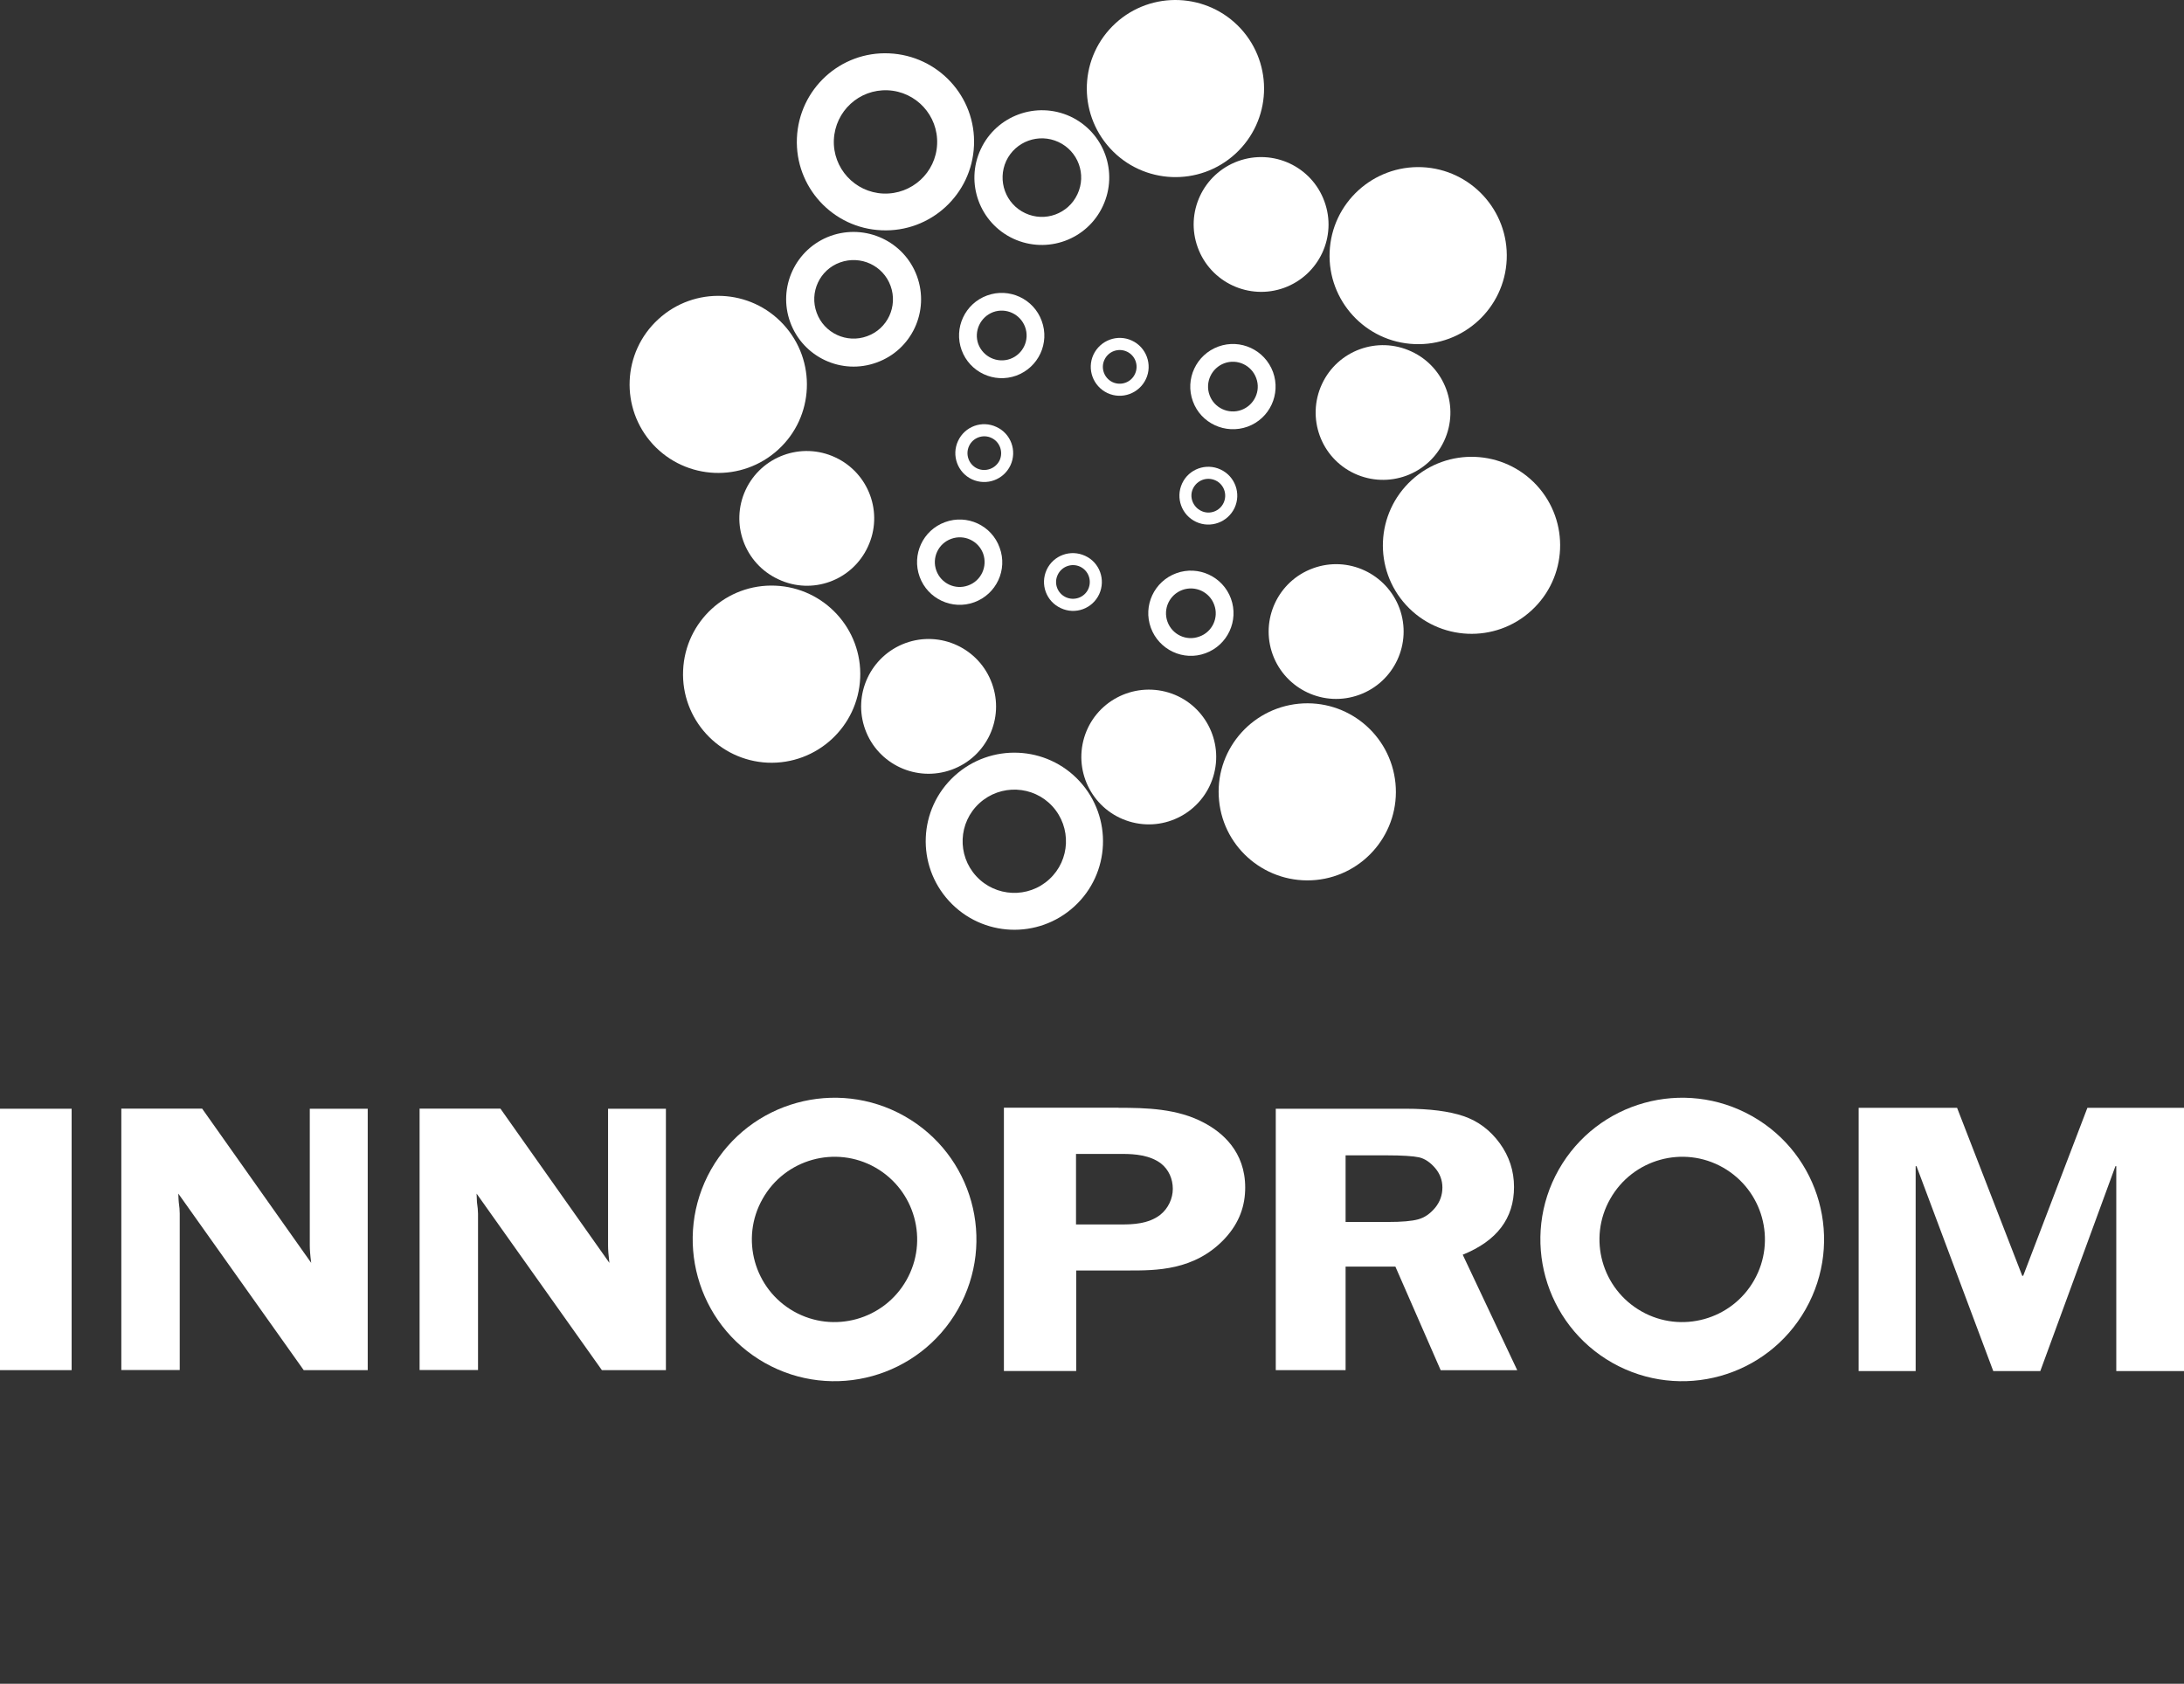 <?xml version="1.0" encoding="UTF-8"?> <svg xmlns="http://www.w3.org/2000/svg" width="166" height="128" viewBox="0 0 166 128" fill="none"><rect x="0" y="0" width="166" height="128" fill="#333333" stroke="none"/> <g clip-path="url(#clip0_418_6160)"> <path d="M65.381 51.529C65.54 47.82 62.651 44.681 58.933 44.523C55.215 44.364 52.081 47.25 51.922 50.959C51.756 54.675 54.644 57.814 58.355 57.98C62.081 58.131 65.222 55.245 65.381 51.529Z" fill="white"></path> <path d="M65.965 41.564C67.164 39.002 66.045 35.957 63.482 34.767C60.911 33.569 57.864 34.687 56.673 37.242C55.481 39.803 56.593 42.855 59.164 44.039C61.727 45.251 64.774 44.14 65.965 41.564Z" fill="white"></path> <path d="M71.828 39.694C70.146 40.307 69.287 42.161 69.9 43.85C70.514 45.531 72.377 46.397 74.052 45.784C75.734 45.17 76.601 43.309 75.98 41.635C75.381 39.946 73.511 39.073 71.828 39.694ZM72.298 40.964C73.28 40.603 74.363 41.108 74.724 42.082C75.078 43.071 74.572 44.153 73.59 44.506C72.608 44.867 71.532 44.362 71.171 43.381C70.81 42.407 71.316 41.317 72.298 40.964Z" fill="white"></path> <path d="M79.554 43.316C79.048 44.42 79.518 45.719 80.63 46.231C81.727 46.751 83.034 46.275 83.547 45.171C84.052 44.067 83.583 42.761 82.478 42.255C81.373 41.743 80.067 42.212 79.554 43.316ZM80.391 43.706C80.687 43.064 81.453 42.782 82.095 43.078C82.738 43.381 83.005 44.139 82.716 44.781C82.42 45.423 81.655 45.697 81.012 45.401C80.37 45.106 80.088 44.348 80.391 43.706Z" fill="white"></path> <path d="M98.709 53.498C95.005 53.866 92.29 57.149 92.658 60.858C93.019 64.552 96.319 67.251 100.023 66.897C103.72 66.536 106.427 63.239 106.066 59.544C105.698 55.835 102.413 53.137 98.709 53.498Z" fill="white"></path> <path d="M88.817 52.647C86.102 51.831 83.236 53.346 82.412 56.052C81.589 58.765 83.12 61.623 85.82 62.445C88.528 63.275 91.394 61.745 92.218 59.032C93.041 56.327 91.517 53.469 88.817 52.647Z" fill="white"></path> <path d="M89.409 43.577C87.726 44.191 86.86 46.045 87.474 47.726C88.087 49.4 89.95 50.281 91.625 49.66C93.308 49.047 94.174 47.185 93.56 45.504C92.947 43.83 91.084 42.964 89.409 43.577ZM89.871 44.847C90.846 44.494 91.936 44.992 92.29 45.98C92.651 46.954 92.145 48.044 91.163 48.39C90.181 48.758 89.098 48.253 88.737 47.264C88.383 46.283 88.889 45.208 89.871 44.847Z" fill="white"></path> <path d="M89.85 36.751C89.338 37.855 89.814 39.161 90.912 39.673C92.009 40.186 93.316 39.709 93.836 38.612C94.349 37.508 93.872 36.203 92.767 35.69C91.67 35.178 90.356 35.654 89.85 36.751ZM90.673 37.148C90.984 36.498 91.735 36.224 92.385 36.52C93.027 36.816 93.302 37.581 93.005 38.223C92.71 38.865 91.944 39.147 91.309 38.843C90.666 38.54 90.377 37.776 90.673 37.148Z" fill="white"></path> <path d="M74.03 11.07C74.196 7.354 71.308 4.222 67.582 4.056C63.863 3.89 60.73 6.776 60.571 10.5C60.412 14.216 63.3 17.355 67.011 17.506C70.73 17.672 73.871 14.786 74.03 11.07ZM71.228 10.954C71.141 13.119 69.308 14.8 67.134 14.714C64.968 14.62 63.286 12.787 63.38 10.622C63.481 8.45 65.3 6.776 67.466 6.863C69.64 6.957 71.322 8.79 71.228 10.954Z" fill="white"></path> <path d="M83.828 15.659C85.027 13.09 83.915 10.052 81.352 8.854C78.781 7.671 75.734 8.782 74.543 11.344C73.344 13.912 74.463 16.957 77.027 18.148C79.597 19.331 82.637 18.227 83.828 15.659ZM81.893 14.764C81.2 16.258 79.424 16.907 77.929 16.207C76.435 15.514 75.792 13.739 76.478 12.238C77.178 10.745 78.954 10.102 80.449 10.795C81.944 11.488 82.601 13.263 81.893 14.764Z" fill="white"></path> <path d="M75.027 22.463C73.344 23.076 72.478 24.931 73.092 26.619C73.705 28.293 75.561 29.166 77.251 28.553C78.933 27.933 79.799 26.078 79.178 24.397C78.572 22.716 76.702 21.85 75.027 22.463ZM75.489 23.726C76.471 23.372 77.554 23.877 77.915 24.859C78.276 25.847 77.763 26.922 76.788 27.283C75.806 27.637 74.723 27.132 74.355 26.15C74.009 25.176 74.514 24.094 75.489 23.726Z" fill="white"></path> <path d="M72.817 33.525C72.304 34.622 72.788 35.935 73.879 36.44C74.983 36.946 76.283 36.477 76.803 35.373C77.315 34.269 76.839 32.962 75.734 32.457C74.637 31.938 73.33 32.414 72.817 33.525ZM73.655 33.908C73.951 33.266 74.716 32.991 75.351 33.287C75.994 33.583 76.268 34.348 75.98 34.99C75.676 35.625 74.911 35.906 74.268 35.611C73.633 35.307 73.359 34.55 73.655 33.908Z" fill="white"></path> <path d="M108.08 12.708C104.362 12.556 101.221 15.435 101.062 19.151C100.903 22.86 103.791 26.006 107.51 26.158C111.221 26.317 114.362 23.438 114.521 19.721C114.68 16.005 111.791 12.867 108.08 12.708Z" fill="white"></path> <path d="M107.28 26.721C104.71 25.523 101.67 26.635 100.479 29.196C99.287 31.765 100.392 34.81 102.955 36.001C105.526 37.191 108.566 36.087 109.764 33.518C110.955 30.957 109.843 27.905 107.28 26.721Z" fill="white"></path> <path d="M92.601 26.346C90.918 26.966 90.052 28.821 90.666 30.502C91.272 32.183 93.142 33.042 94.825 32.436C96.507 31.823 97.366 29.968 96.76 28.287C96.139 26.599 94.283 25.733 92.601 26.346ZM93.055 27.616C94.037 27.255 95.121 27.76 95.481 28.742C95.85 29.723 95.33 30.805 94.355 31.166C93.373 31.52 92.29 31.015 91.936 30.04C91.575 29.059 92.088 27.977 93.055 27.616Z" fill="white"></path> <path d="M83.107 26.966C82.601 28.063 83.078 29.362 84.175 29.881C85.273 30.394 86.58 29.918 87.1 28.814C87.612 27.717 87.136 26.403 86.031 25.891C84.933 25.379 83.627 25.862 83.107 26.966ZM83.944 27.356C84.24 26.706 85.006 26.432 85.648 26.728C86.291 27.024 86.565 27.782 86.269 28.424C85.973 29.073 85.208 29.347 84.565 29.052C83.923 28.748 83.648 27.984 83.944 27.356Z" fill="white"></path> <path d="M59.553 24.672C57.041 21.93 52.773 21.749 50.037 24.268C47.293 26.779 47.113 31.036 49.626 33.778C52.153 36.513 56.405 36.693 59.149 34.182C61.893 31.678 62.073 27.414 59.553 24.672Z" fill="white"></path> <path d="M82.059 59.394C79.546 56.659 75.286 56.478 72.543 58.99C69.799 61.508 69.618 65.758 72.138 68.5C74.658 71.242 78.911 71.422 81.655 68.911C84.398 66.4 84.579 62.136 82.059 59.394ZM79.987 61.291C81.452 62.893 81.351 65.375 79.756 66.84C78.16 68.312 75.669 68.204 74.203 66.609C72.73 65.007 72.839 62.525 74.442 61.06C76.044 59.596 78.528 59.704 79.987 61.291Z" fill="white"></path> <path d="M84.787 1.769C82.044 4.287 81.863 8.537 84.383 11.286C86.896 14.021 91.156 14.209 93.9 11.69C96.643 9.172 96.817 4.915 94.304 2.173C91.791 -0.555 87.524 -0.742 84.787 1.769Z" fill="white"></path> <path d="M107.295 36.498C104.551 39.017 104.363 43.267 106.883 46.009C109.396 48.736 113.656 48.931 116.399 46.413C119.143 43.902 119.324 39.645 116.811 36.903C114.291 34.168 110.038 33.987 107.295 36.498Z" fill="white"></path> <path d="M69.698 20.998C68.731 18.342 65.785 16.979 63.12 17.938C60.463 18.905 59.092 21.849 60.066 24.505C61.041 27.16 63.98 28.531 66.637 27.557C69.301 26.597 70.666 23.66 69.698 20.998ZM67.691 21.734C68.254 23.285 67.46 25.003 65.907 25.558C64.362 26.128 62.637 25.327 62.074 23.776C61.503 22.232 62.297 20.507 63.85 19.951C65.416 19.389 67.128 20.182 67.691 21.734Z" fill="white"></path> <path d="M75.395 51.953C74.427 49.283 71.482 47.92 68.825 48.887C66.16 49.868 64.796 52.805 65.763 55.46C66.731 58.115 69.677 59.479 72.334 58.512C74.998 57.545 76.37 54.609 75.395 51.953Z" fill="white"></path> <path d="M94.094 12.252C91.438 13.227 90.066 16.163 91.04 18.819C92.008 21.474 94.954 22.845 97.611 21.878C100.268 20.904 101.64 17.967 100.665 15.312C99.698 12.649 96.759 11.286 94.094 12.252Z" fill="white"></path> <path d="M99.799 43.202C97.135 44.169 95.77 47.113 96.737 49.768C97.712 52.416 100.651 53.795 103.315 52.82C105.972 51.853 107.344 48.917 106.376 46.254C105.394 43.599 102.456 42.228 99.799 43.202Z" fill="white"></path> <path d="M5.444 84.287H0V104.159H5.444V84.287Z" fill="white"></path> <path d="M50.614 84.287V104.159H45.748L36.224 90.738C36.239 91.07 36.246 91.301 36.253 91.402C36.304 91.748 36.333 92.03 36.333 92.261V104.152H31.892V84.28H38.037L46.318 96.005C46.246 95.414 46.217 94.981 46.217 94.678V84.287H50.614Z" fill="white"></path> <path d="M27.95 84.287V104.159H23.084L13.553 90.738C13.567 91.07 13.575 91.301 13.589 91.402C13.64 91.748 13.661 92.03 13.661 92.261V104.152H9.221V84.28H15.365L23.654 96.005C23.575 95.414 23.546 94.981 23.546 94.678V84.287H27.95Z" fill="white"></path> <path d="M102.275 96.279V104.159H96.968V84.287H106.853C108.665 84.287 110.138 84.475 111.243 84.85C112.34 85.225 113.264 85.91 113.994 86.913C114.716 87.909 115.077 89.02 115.077 90.24C115.077 92.628 113.77 94.338 111.178 95.385L115.322 104.166H109.503L106.059 96.287H102.275V96.279ZM102.275 87.823V92.895H105.495C106.55 92.895 107.315 92.83 107.799 92.693C108.275 92.563 108.694 92.275 109.077 91.82C109.445 91.373 109.633 90.853 109.633 90.276C109.633 89.72 109.445 89.222 109.077 88.79C108.701 88.357 108.297 88.082 107.856 87.981C107.416 87.888 106.593 87.83 105.38 87.83H102.275V87.823Z" fill="white"></path> <path d="M85.019 84.216C87.113 84.216 89.489 84.267 91.518 85.356C92.889 86.078 94.644 87.535 94.644 90.277C94.644 91.62 94.232 92.933 93.092 94.159C90.796 96.613 87.835 96.584 85.749 96.584H81.799V104.225H76.304V84.209H85.019V84.216ZM85.258 93.084C86.081 93.084 87.287 93.048 88.182 92.356C88.803 91.865 89.142 91.1 89.142 90.378C89.142 89.621 88.832 88.914 88.247 88.452C87.416 87.817 86.254 87.723 85.352 87.723H81.785V93.084H85.258Z" fill="white"></path> <path d="M153.705 96.988H153.777L158.658 84.216H166.145V104.232H160.853V88.654H160.788L155.077 104.232H151.503L145.669 88.654H145.604V104.232H141.271V84.216H148.752L153.705 96.988Z" fill="white"></path> <path d="M133.172 84.85C127.987 81.921 121.417 83.739 118.478 88.912C115.547 94.093 117.374 100.667 122.551 103.604C127.742 106.533 134.312 104.708 137.244 99.527C140.175 94.346 138.356 87.78 133.172 84.85ZM130.955 88.754C133.98 90.471 135.042 94.303 133.33 97.319C131.627 100.328 127.785 101.403 124.767 99.693C121.742 97.983 120.673 94.144 122.392 91.135C124.103 88.112 127.944 87.044 130.955 88.754Z" fill="white"></path> <path d="M68.751 84.85C63.559 81.921 56.989 83.739 54.043 88.912C51.119 94.093 52.946 100.667 58.123 103.604C63.307 106.533 69.877 104.708 72.816 99.527C75.747 94.346 73.928 87.78 68.751 84.85ZM66.527 88.754C69.545 90.471 70.606 94.303 68.895 97.319C67.191 100.328 63.357 101.403 60.332 99.693C57.314 97.983 56.253 94.144 57.964 91.135C59.668 88.112 63.509 87.044 66.527 88.754Z" fill="white"></path> </g> <defs> <clipPath id="clip0_418_6160"> <rect width="166" height="128" fill="white"></rect> </clipPath> </defs> </svg> 